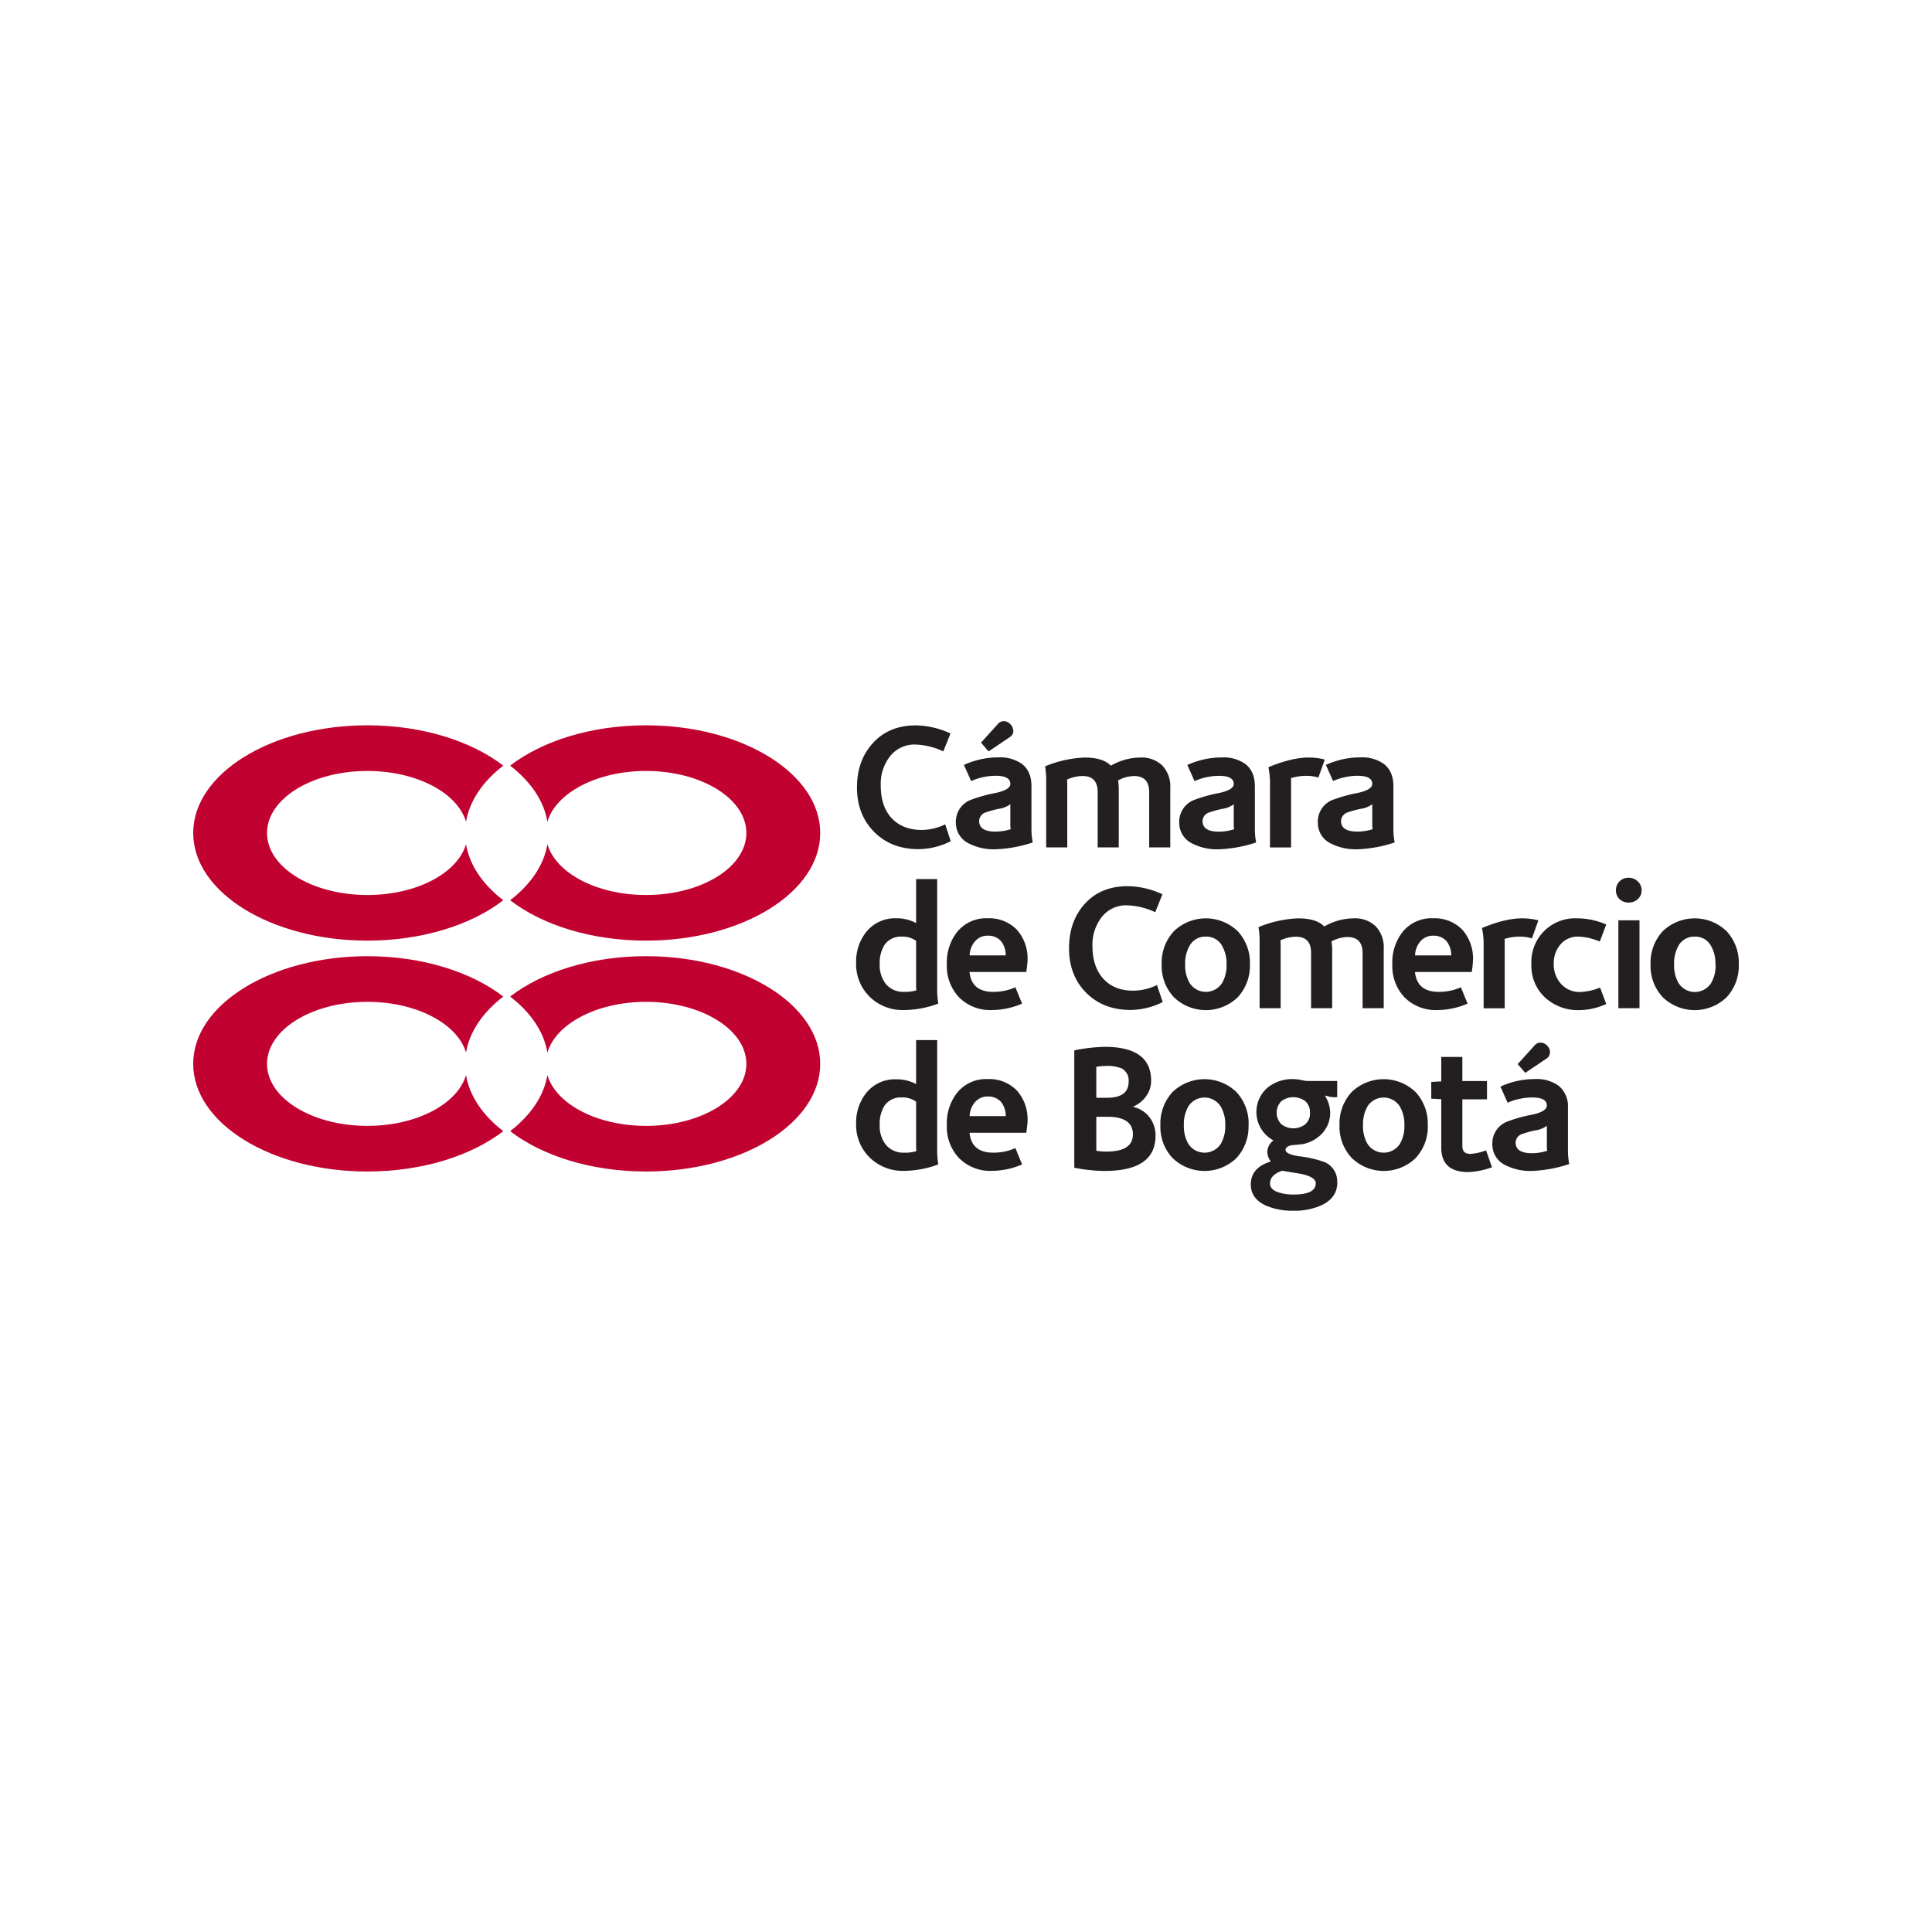 <?xml version="1.0" encoding="UTF-8"?> <svg xmlns="http://www.w3.org/2000/svg" viewBox="0 0 600 600"><g fill="#231f20"><path d="m295.26 261.25a22.57 22.57 0 0 1 -10 2.46q-8.47 0-13.79-5.36t-5.33-13.8q0-8.4 5-13.84t13.29-5.44a26.48 26.48 0 0 1 10.76 2.52l-2.25 5.57a21.68 21.68 0 0 0 -8.62-2.13 9.61 9.61 0 0 0 -8.08 3.87 13.84 13.84 0 0 0 -2.72 8.79c0 4.15 1 7.46 3.16 9.94s5.42 3.92 9.5 3.92a17 17 0 0 0 7.37-1.74z"></path><path d="m320.7 261.64a41.43 41.43 0 0 1 -11.63 2.12 17.06 17.06 0 0 1 -8.07-1.76 7.11 7.11 0 0 1 -4.15-6.55 7.27 7.27 0 0 1 4.37-6.94 45.64 45.64 0 0 1 8.19-2.29c2.9-.66 4.36-1.58 4.36-2.78 0-1.67-1.53-2.52-4.59-2.52a19.19 19.19 0 0 0 -7.58 1.64l-2.25-5a25.74 25.74 0 0 1 10.77-2.35 11.59 11.59 0 0 1 7.31 2.08q2.9 2.29 2.9 6.83v14a24.19 24.19 0 0 0 .38 3.44m-6.82-4.1a7 7 0 0 1 -.12-1v-6.71a7.61 7.61 0 0 1 -3.5 1.42 32.69 32.69 0 0 0 -4.19 1.14 2.9 2.9 0 0 0 -2 2.63c0 2.22 1.68 3.32 5.07 3.32a15.66 15.66 0 0 0 4.76-.76m.81-30.57a2.22 2.22 0 0 1 -1 1.91l-6.72 4.52-2.34-2.73 5.3-5.85a2.38 2.38 0 0 1 1.8-.82 2.78 2.78 0 0 1 2 .94 2.88 2.88 0 0 1 .9 2.07"></path><path d="m363.44 263.17h-6.55v-17.17q0-5-4.74-5a11.18 11.18 0 0 0 -4.92 1.36 18.53 18.53 0 0 1 .21 3.22v17.59h-6.55v-17.17q0-5-4.69-5a11.49 11.49 0 0 0 -4.86 1.14 11.38 11.38 0 0 1 .11 1.21v19.82h-6.55v-21.63a30.63 30.63 0 0 0 -.33-3.55 35.51 35.51 0 0 1 12.28-2.73c3.79 0 6.5.85 8.14 2.52a18.7 18.7 0 0 1 9.12-2.52 9.23 9.23 0 0 1 6.87 2.49 9.48 9.48 0 0 1 2.46 7z"></path><path d="m390.09 261.64a41.43 41.43 0 0 1 -11.64 2.12 17 17 0 0 1 -8.07-1.74 7.1 7.1 0 0 1 -4.16-6.55 7.27 7.27 0 0 1 4.37-6.94 46.2 46.2 0 0 1 8.19-2.29c2.91-.66 4.37-1.58 4.37-2.78 0-1.67-1.53-2.52-4.58-2.52a19.2 19.2 0 0 0 -7.59 1.64l-2.25-5a25.72 25.72 0 0 1 10.76-2.35 11.6 11.6 0 0 1 7.32 2.08c1.92 1.53 2.9 3.81 2.9 6.83v14a24.19 24.19 0 0 0 .38 3.44m-6.82-4.1a7 7 0 0 1 -.12-1v-6.71a7.51 7.51 0 0 1 -3.49 1.42 32.51 32.51 0 0 0 -4.2 1.14 2.91 2.91 0 0 0 -2 2.63c0 2.22 1.69 3.32 5.08 3.32a15.66 15.66 0 0 0 4.76-.76"></path><path d="m411.43 235.87-2 5.62a11.88 11.88 0 0 0 -3.61-.55 16.65 16.65 0 0 0 -4.91.71 3.72 3.72 0 0 1 .05.54v21h-6.55v-20.83a27.23 27.23 0 0 0 -.49-4.1c4.8-2 9-3 12.45-3a19.79 19.79 0 0 1 5 .61"></path><path d="m433.11 261.64a41.43 41.43 0 0 1 -11.63 2.12 17.06 17.06 0 0 1 -8.08-1.76 7.08 7.08 0 0 1 -4.14-6.55 7.25 7.25 0 0 1 4.35-6.94 46.12 46.12 0 0 1 8.2-2.29c2.91-.66 4.36-1.58 4.36-2.78 0-1.67-1.53-2.52-4.58-2.52a19.13 19.13 0 0 0 -7.59 1.64l-2.24-5a25.62 25.62 0 0 1 10.76-2.35 11.63 11.63 0 0 1 7.31 2.08q2.9 2.29 2.9 6.83v14a24.19 24.19 0 0 0 .38 3.44m-6.83-4.1a6.62 6.62 0 0 1 -.11-1v-6.71a7.56 7.56 0 0 1 -3.48 1.42 32.68 32.68 0 0 0 -4.22 1.14 2.93 2.93 0 0 0 -2 2.63c0 2.22 1.71 3.32 5.09 3.32a15.65 15.65 0 0 0 4.75-.76"></path><path d="m291.38 311.68a31 31 0 0 1 -10.59 2 14.62 14.62 0 0 1 -10.7-4.12 14.17 14.17 0 0 1 -4.21-10.56 14.72 14.72 0 0 1 3.17-9.61 11.44 11.44 0 0 1 9.33-4.21 12.79 12.79 0 0 1 6.12 1.48v-13.66h6.55v35a33 33 0 0 0 .33 3.65m-6.77-4.14a7.84 7.84 0 0 1 -.11-1.1v-14.22a7.14 7.14 0 0 0 -4.48-1.31 6.11 6.11 0 0 0 -5.29 2.51 10.4 10.4 0 0 0 -1.53 5.95 9.47 9.47 0 0 0 1.86 6.18 7 7 0 0 0 5.79 2.51 11.43 11.43 0 0 0 3.76-.49"></path><path d="m319.12 298.25c0 .55-.14 1.75-.39 3.61h-17.64q.66 6.17 7.32 6.17a16.65 16.65 0 0 0 6.93-1.42l2.08 5.07a23.82 23.82 0 0 1 -9.38 2 13.64 13.64 0 0 1 -10.14-3.89 14.09 14.09 0 0 1 -3.85-10.3 15.28 15.28 0 0 1 3.23-10.1 11.52 11.52 0 0 1 9.44-4.21 11.9 11.9 0 0 1 9.17 3.66 13.44 13.44 0 0 1 3.23 9.39m-6.78-1.53a7 7 0 0 0 -1.42-4.36 5.19 5.19 0 0 0 -4.14-1.75 5.06 5.06 0 0 0 -4 1.77 6.9 6.9 0 0 0 -1.65 4.34z"></path><path d="m361.09 311.19a22.57 22.57 0 0 1 -10 2.46q-8.46 0-13.78-5.36t-5.31-13.8q0-8.42 4.93-13.85c3.31-3.61 7.73-5.43 13.31-5.43a26.27 26.27 0 0 1 10.76 2.52l-2.23 5.57a22 22 0 0 0 -8.63-2.14 9.62 9.62 0 0 0 -8.14 3.84 13.91 13.91 0 0 0 -2.73 8.79q0 6.23 3.18 9.94c2.25 2.61 5.41 3.93 9.49 3.93a17 17 0 0 0 7.37-1.75z"></path><path d="m388.17 299.45a14.36 14.36 0 0 1 -3.76 10.24 14.28 14.28 0 0 1 -19.93-.08 14.2 14.2 0 0 1 -3.71-10.16 14.36 14.36 0 0 1 3.77-10.23 14.29 14.29 0 0 1 19.87 0 14.35 14.35 0 0 1 3.76 10.23m-7.26.06a10.91 10.91 0 0 0 -1.42-5.84 5.49 5.49 0 0 0 -5-2.79 5.55 5.55 0 0 0 -5 2.73 11 11 0 0 0 -1.43 5.9 10.75 10.75 0 0 0 1.43 5.84 6 6 0 0 0 10 0 10.75 10.75 0 0 0 1.42-5.84"></path><path d="m429.73 313.1h-6.56v-17.1q0-5-4.75-5a11.18 11.18 0 0 0 -4.91 1.36 18.45 18.45 0 0 1 .21 3.22v17.52h-6.55v-17.19c0-3.32-1.56-5-4.69-5a11.36 11.36 0 0 0 -4.86 1.15 10.11 10.11 0 0 1 .1 1.19v19.85h-6.54v-21.62a28.71 28.71 0 0 0 -.34-3.55 35.8 35.8 0 0 1 12.29-2.73q5.69 0 8.14 2.52a18.59 18.59 0 0 1 9.11-2.52 9.22 9.22 0 0 1 6.88 2.49 9.47 9.47 0 0 1 2.47 6.95z"></path><path d="m457.45 298.25a33.46 33.46 0 0 1 -.38 3.61h-17.64q.66 6.17 7.32 6.17a16.73 16.73 0 0 0 6.94-1.42l2.08 5.07a23.84 23.84 0 0 1 -9.4 2 13.65 13.65 0 0 1 -10.13-3.89 14.09 14.09 0 0 1 -3.84-10.3 15.33 15.33 0 0 1 3.21-10.1 11.55 11.55 0 0 1 9.45-4.21 11.92 11.92 0 0 1 9.17 3.66 13.44 13.44 0 0 1 3.22 9.39m-6.76-1.53a7 7 0 0 0 -1.42-4.36 5.24 5.24 0 0 0 -4.16-1.75 5.06 5.06 0 0 0 -4 1.77 7 7 0 0 0 -1.65 4.34z"></path><path d="m477.76 285.81-2 5.62a12.18 12.18 0 0 0 -3.6-.55 16.67 16.67 0 0 0 -4.92.71 4.23 4.23 0 0 1 .06.54v21h-6.55v-20.83a27.6 27.6 0 0 0 -.5-4.1q7.21-3 12.45-3a19.79 19.79 0 0 1 5 .61"></path><path d="m498.84 311.79a20.32 20.32 0 0 1 -8.41 1.91 15 15 0 0 1 -10.62-3.93 13.43 13.43 0 0 1 -4.23-10.32 13.58 13.58 0 0 1 14.25-14.25 22.43 22.43 0 0 1 9 1.92l-2 5.29a18.7 18.7 0 0 0 -6.66-1.53 6.92 6.92 0 0 0 -5.57 2.45 8.81 8.81 0 0 0 -2.07 6 8.92 8.92 0 0 0 2.27 6.23 7.67 7.67 0 0 0 6 2.51 18.27 18.27 0 0 0 6.12-1.37z"></path><path d="m509.82 276.47a3.57 3.57 0 0 1 -1.18 2.76 4.16 4.16 0 0 1 -2.87 1.07 4 4 0 0 1 -2.81-1.07 3.63 3.63 0 0 1 -1.12-2.76 3.83 3.83 0 0 1 3.93-3.88 4 4 0 0 1 2.84 1.12 3.68 3.68 0 0 1 1.21 2.76m-.66 36.63h-6.56v-27.29h6.56z"></path><path d="m540 299.45a14.37 14.37 0 0 1 -3.77 10.24 14.28 14.28 0 0 1 -19.93-.08 14.2 14.2 0 0 1 -3.7-10.16 14.35 14.35 0 0 1 3.76-10.23 14.29 14.29 0 0 1 19.87 0 14.36 14.36 0 0 1 3.77 10.23m-7.26.06a10.91 10.91 0 0 0 -1.42-5.84 5.51 5.51 0 0 0 -5-2.79 5.57 5.57 0 0 0 -5 2.73 11 11 0 0 0 -1.41 5.9 10.75 10.75 0 0 0 1.41 5.84 6 6 0 0 0 10.05 0 10.75 10.75 0 0 0 1.42-5.84"></path><path d="m291.38 361.62a31 31 0 0 1 -10.59 2 14.6 14.6 0 0 1 -10.7-4.14 14.1 14.1 0 0 1 -4.21-10.48 14.72 14.72 0 0 1 3.17-9.61 11.4 11.4 0 0 1 9.33-4.2 12.68 12.68 0 0 1 6.12 1.48v-13.67h6.55v35a32.62 32.62 0 0 0 .33 3.65m-6.77-4.14a7.88 7.88 0 0 1 -.11-1.09v-14.28a7.08 7.08 0 0 0 -4.48-1.32 6.11 6.11 0 0 0 -5.29 2.51 10.4 10.4 0 0 0 -1.53 5.95 9.47 9.47 0 0 0 1.86 6.18 7 7 0 0 0 5.79 2.51 11.16 11.16 0 0 0 3.76-.49"></path><path d="m319.12 348.2c0 .54-.14 1.74-.39 3.59h-17.64q.66 6.18 7.32 6.18a16.65 16.65 0 0 0 6.93-1.42l2.08 5.07a23.83 23.83 0 0 1 -9.38 2 13.58 13.58 0 0 1 -10.14-3.91 14 14 0 0 1 -3.85-10.29 15.28 15.28 0 0 1 3.23-10.1 11.51 11.51 0 0 1 9.44-4.2 11.89 11.89 0 0 1 9.17 3.65 13.45 13.45 0 0 1 3.23 9.4m-6.78-1.54a7 7 0 0 0 -1.42-4.37 5.24 5.24 0 0 0 -4.14-1.73 5.06 5.06 0 0 0 -4 1.77 6.87 6.87 0 0 0 -1.65 4.33z"></path><path d="m358.86 352.72q0 10.93-15.84 10.93a50.15 50.15 0 0 1 -9.39-1v-36.45a51.85 51.85 0 0 1 9.5-1.09q14.37 0 14.36 10.52a8.1 8.1 0 0 1 -1.55 4.81 9.46 9.46 0 0 1 -4 3.22v.11a8.65 8.65 0 0 1 5.06 3.23 9.17 9.17 0 0 1 1.87 5.76m-8.36-16.86a4.22 4.22 0 0 0 -2.18-4.1 11.76 11.76 0 0 0 -4.86-.76 18.43 18.43 0 0 0 -3 .27v9.61h3.34q6.7 0 6.7-5m1.32 16.38c0-3.64-2.63-5.47-7.86-5.47h-3.5v10.54a17.78 17.78 0 0 0 3.06.27q8.3 0 8.3-5.34"></path><path d="m387.74 349.4a14.34 14.34 0 0 1 -3.74 10.23 14.26 14.26 0 0 1 -19.93-.08 14.19 14.19 0 0 1 -3.7-10.15 14.36 14.36 0 0 1 3.76-10.24 14.31 14.31 0 0 1 19.87 0 14.37 14.37 0 0 1 3.77 10.24m-7.26.05a10.89 10.89 0 0 0 -1.42-5.84 5.95 5.95 0 0 0 -10-.06 11 11 0 0 0 -1.43 5.9 10.72 10.72 0 0 0 1.43 5.84 6 6 0 0 0 10 0 10.72 10.72 0 0 0 1.42-5.84"></path><path d="m415.31 367.2q0 4.68-4.69 7a20.08 20.08 0 0 1 -8.91 1.8 20.85 20.85 0 0 1 -8.57-1.59c-3.13-1.45-4.69-3.64-4.69-6.54q0-5.3 6.22-7.15a5.22 5.22 0 0 1 -1.1-3 4.6 4.6 0 0 1 1.92-3.55 10 10 0 0 1 -1.86-16.38 12.16 12.16 0 0 1 8-2.67 13.43 13.43 0 0 1 2.54.3 14.43 14.43 0 0 0 1.83.3h9.28v5a8.72 8.72 0 0 1 -3.67-.49l-.1.11a10.25 10.25 0 0 1 1.59 5 9.41 9.41 0 0 1 -2.3 6.44 11.13 11.13 0 0 1 -6.06 3.5c-.33.07-1.52.2-3.6.38a2.89 2.89 0 0 0 -1.26.47 1.11 1.11 0 0 0 -.65.95q0 1.37 4.15 2a35.23 35.23 0 0 1 7.75 1.74 6.43 6.43 0 0 1 4.15 6.29m-6.66.37q0-1.9-4.37-2.89l-6.06-1c-2.52.84-3.77 2.16-3.77 4 0 1.26.95 2.19 2.84 2.78a14.68 14.68 0 0 0 4.48.6c4.58 0 6.88-1.16 6.88-3.5m-1.81-22a4.44 4.44 0 0 0 -1.41-3.47 6.18 6.18 0 0 0 -7.48 0 5.1 5.1 0 0 0 0 7.12 6.07 6.07 0 0 0 7.48 0 4.48 4.48 0 0 0 1.44-3.56"></path><path d="m443.42 349.4a14.33 14.33 0 0 1 -3.76 10.23 14.25 14.25 0 0 1 -19.92-.08 14.12 14.12 0 0 1 -3.74-10.15 14.36 14.36 0 0 1 3.76-10.24 14.32 14.32 0 0 1 19.88 0 14.36 14.36 0 0 1 3.76 10.24m-7.26.05a10.89 10.89 0 0 0 -1.42-5.84 5.95 5.95 0 0 0 -10-.06 11 11 0 0 0 -1.42 5.9 10.72 10.72 0 0 0 1.42 5.84 6 6 0 0 0 10 0 10.72 10.72 0 0 0 1.42-5.84"></path><path d="m463.35 362.5a24 24 0 0 1 -7.35 1.5q-8.4 0-8.4-7.58v-15.05l-3.11-.17v-5.2l3.11-.17v-7.59h6.55v7.48h7.65v5.68h-7.65v14.6c0 1.56.83 2.35 2.51 2.35a16.32 16.32 0 0 0 4.86-1.1z"></path><path d="m487.32 361.51a41.57 41.57 0 0 1 -11.63 2.14 17 17 0 0 1 -8.07-1.75 7.08 7.08 0 0 1 -4.16-6.55 7.24 7.24 0 0 1 4.37-6.93 44.19 44.19 0 0 1 8.19-2.29q4.37-1 4.37-2.8 0-2.5-4.59-2.5a19.19 19.19 0 0 0 -7.59 1.63l-2.24-5a25.53 25.53 0 0 1 10.75-2.35 11.67 11.67 0 0 1 7.32 2.07 8.22 8.22 0 0 1 2.9 6.82v14a25.54 25.54 0 0 0 .38 3.43m-6.82-4.09a6.64 6.64 0 0 1 -.11-1v-6.71a7.81 7.81 0 0 1 -3.5 1.4 30.85 30.85 0 0 0 -4.2 1.16 2.86 2.86 0 0 0 -2 2.62c0 2.21 1.69 3.33 5.07 3.33a15.42 15.42 0 0 0 4.76-.77m.82-30.57a2.21 2.21 0 0 1 -1 1.91l-6.66 4.47-2.35-2.72 5.3-5.84a2.31 2.31 0 0 1 1.79-.82 2.8 2.8 0 0 1 2.05.92 2.93 2.93 0 0 1 .91 2.08"></path></g><path d="m144.73 262.18c-2.66 9-15.36 15.77-30.64 15.77-17.21 0-31.16-8.62-31.16-19.26s13.95-19.26 31.16-19.26c15.28 0 28 6.8 30.64 15.77 1.09-6.55 5.25-12.54 11.57-17.42-9.91-7.63-25.14-12.53-42.21-12.53-29.88 0-54.09 15-54.09 33.44s24.21 33.43 54.09 33.43c17.07 0 32.3-4.89 42.21-12.54-6.32-4.86-10.48-10.85-11.57-17.4" fill="#c10230" fill-rule="evenodd"></path><path d="m144.73 333.87c-2.66 9-15.36 15.78-30.64 15.78-17.21 0-31.16-8.63-31.16-19.26s13.95-19.26 31.16-19.26c15.28 0 28 6.81 30.64 15.76 1.09-6.54 5.25-12.53 11.57-17.4-9.91-7.64-25.14-12.54-42.21-12.54-29.88.05-54.09 14.98-54.09 33.44s24.21 33.43 54.09 33.43c17.07 0 32.3-4.89 42.21-12.53-6.32-4.87-10.48-10.87-11.57-17.42" fill="#c10230" fill-rule="evenodd"></path><path d="m170 262.18c2.66 9 15.36 15.77 30.64 15.77 17.21 0 31.15-8.62 31.15-19.26s-13.94-19.26-31.15-19.26c-15.28 0-28 6.8-30.64 15.77-1.09-6.55-5.25-12.54-11.57-17.42 9.9-7.63 25.13-12.53 42.21-12.53 29.87 0 54.09 15 54.09 33.44s-24.22 33.43-54.09 33.43c-17.08 0-32.31-4.89-42.21-12.54 6.32-4.86 10.48-10.85 11.57-17.4" fill="#c10230" fill-rule="evenodd"></path><path d="m170 333.87c2.66 9 15.36 15.78 30.64 15.78 17.21 0 31.15-8.63 31.15-19.26s-13.94-19.26-31.15-19.26c-15.28 0-28 6.81-30.64 15.76-1.09-6.54-5.25-12.53-11.57-17.4 9.9-7.64 25.13-12.54 42.21-12.54 29.87 0 54.09 15 54.09 33.44s-24.22 33.43-54.09 33.43c-17.08 0-32.31-4.89-42.21-12.53 6.32-4.87 10.48-10.87 11.57-17.42" fill="#c10230" fill-rule="evenodd"></path></svg> 